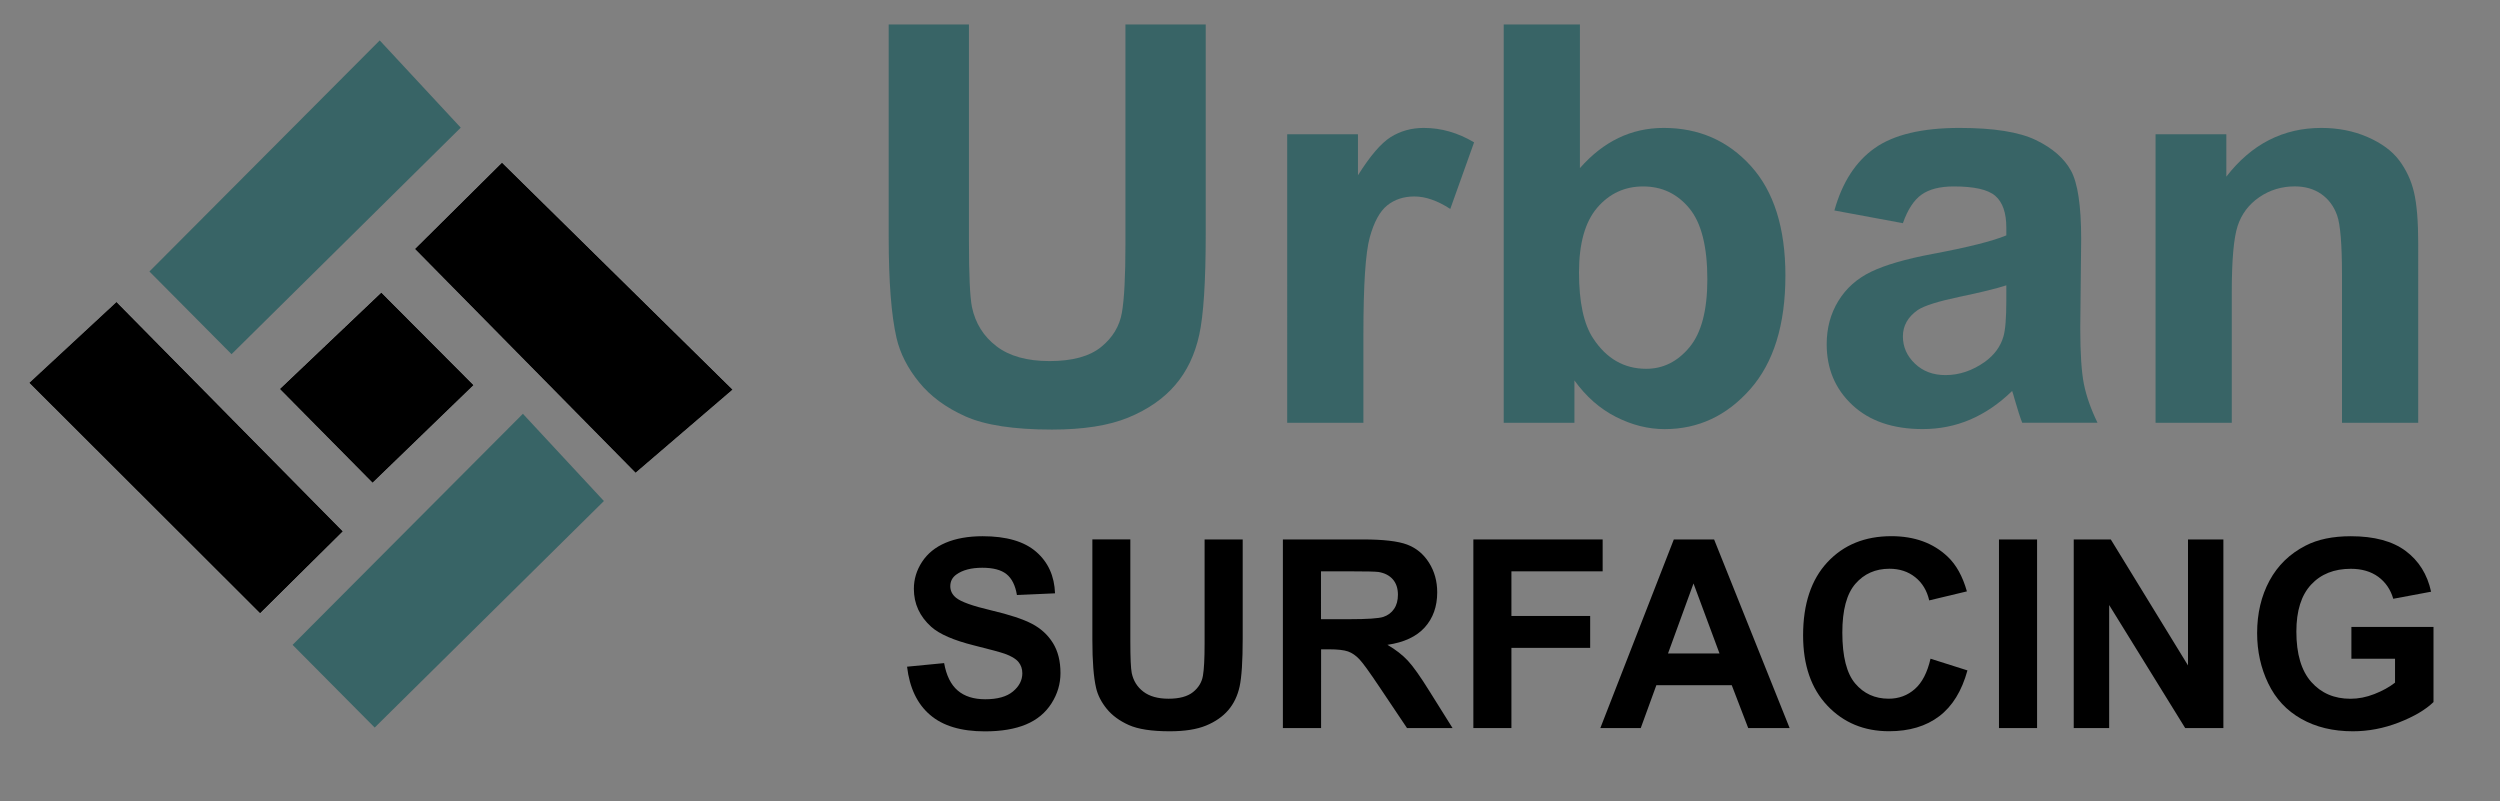 <?xml version="1.0" encoding="utf-8"?>
<!-- Generator: Adobe Illustrator 27.8.0, SVG Export Plug-In . SVG Version: 6.00 Build 0)  -->
<svg version="1.1" id="Layer_1" xmlns="http://www.w3.org/2000/svg" xmlns:xlink="http://www.w3.org/1999/xlink" x="0px" y="0px"
	 viewBox="0 0 5511.2 1766.3" style="enable-background:new 0 0 5511.2 1766.3;" xml:space="preserve">
<rect x="0" y="0" width="5511.2" height="1766.3" fill="#808080" stroke="none"/>
<style type="text/css">
	.st0{fill:#FFFFFF;}
	.st1{fill:#386466;}
	.st2{fill:none;stroke:#000000;stroke-width:1.056;stroke-miterlimit:10;}
</style>
<g>
	<path class="st0" d="M1106.6,358.4c-65.2,64.7-133.3,132.2-192,190.3c166.3,168.7,333.4,338.3,486.5,493.6
		c68.3-58.5,140.9-120.9,214-183.5C1442.2,688.7,1275.5,524.6,1106.6,358.4z M755.9,1171.4C584,997.2,417.2,828.1,256.9,665.6
		C196,722.1,127.7,785.4,64.5,844.1c172.5,172.2,340.8,340.3,509,508.2C632.3,1293.9,700.6,1226.3,755.9,1171.4z M821.3,1064.4
		c79.4-76.7,155.5-150.4,222.8-215.5c-67.4-67.7-141-141.5-203.5-204.2c-73.1,69.4-150.4,142.9-223.8,212.7
		C689.3,930.8,762.8,1005.2,821.3,1064.4z"/>
	<path d="M1106.6,358.4c168.9,166.2,335.6,330.3,508.5,500.5c-73,62.6-145.7,125-214,183.5c-153.1-155.4-320.3-325-486.5-493.6
		C973.3,490.6,1041.4,423.1,1106.6,358.4z"/>
	<path d="M755.9,1171.4c-55.4,54.9-123.6,122.5-182.5,180.8c-168.1-167.9-336.5-336-509-508.2c63.2-58.6,131.5-121.9,192.4-178.4
		C417.2,828.1,584,997.2,755.9,1171.4z"/>
	<path d="M821.3,1064.4c-58.5-59.2-132-133.5-204.5-206.9c73.5-69.8,150.8-143.3,223.8-212.7c62.5,62.7,136,136.5,203.5,204.2
		C976.8,914,900.7,987.6,821.3,1064.4z"/>
</g>
<path class="st1" d="M510.4,780.8c-54.9-55.3-122.6-123.5-181-182.3C497.1,430.2,665.1,261.7,837.1,89.1
	c58.7,63.2,122.1,131.4,178.6,192.3C853.4,441.8,684.5,608.8,510.4,780.8z"/>
<path class="st1" d="M826,1603.9c-54.9-55.3-122.6-123.5-181-182.3c167.7-168.3,335.7-336.8,507.7-509.4
	c58.7,63.2,122.1,131.4,178.6,192.3C1169.1,1264.8,1000.1,1431.8,826,1603.9z"/>
<g>
	<path class="st1" d="M1959,54h177v475.9c0,75.5,2.2,124.5,6.6,146.8c7.6,36,25.6,64.8,54.1,86.6s67.5,32.7,116.9,32.7
		c50.2,0,88.1-10.3,113.6-30.9c25.5-20.6,40.8-45.9,46-75.8s7.8-79.7,7.8-149.2V54h177v461.2c0,105.4-4.8,179.9-14.4,223.4
		c-9.6,43.5-27.2,80.3-52.9,110.2c-25.7,30-60.1,53.8-103.1,71.6c-43.1,17.8-99.3,26.6-168.6,26.6c-83.7,0-147.2-9.7-190.5-29
		s-77.4-44.5-102.5-75.5c-25.1-30.9-41.7-63.4-49.6-97.3c-11.6-50.3-17.3-124.6-17.3-222.8V54z"/>
	<path class="st1" d="M3005.6,932h-168V296h156v90.4c26.8-42.7,50.9-70.8,72.2-84.2c21.4-13.4,45.7-20.2,72.9-20.2
		c38.4,0,75.3,10.6,110.9,31.8l-52.5,146.8c-28.3-18.4-54.7-27.5-79-27.5c-23.5,0-43.5,6.5-59.8,19.5s-29.2,36.4-38.6,70.3
		s-14.1,104.9-14.1,213V932z"/>
	<path class="st1" d="M3314.9,932V54h168v316.6c51.9-59.1,113.4-88.6,184.6-88.6c77.5,0,141.6,28,192.3,84s76.1,136.5,76.1,241.4
		c0,108.5-25.9,192-77.6,250.6S3743.7,946,3669.8,946c-36.4,0-72.2-9-107.6-27c-35.4-18-65.8-44.8-91.4-80.3V932H3314.9z
		 M3480.9,600.4c0,65.7,10.4,114.3,31.3,145.7c29.3,44.6,68.2,66.9,116.8,66.9c37.3,0,69.1-15.8,95.4-47.5
		c26.3-31.7,39.4-81.5,39.4-149.6c0-72.5-13.2-124.7-39.8-156.8s-60.4-48.1-101.8-48.1c-40.5,0-74.3,15.6-101.2,46.9
		C3494.3,489.2,3480.9,536.7,3480.9,600.4z"/>
	<path class="st1" d="M4194.9,492l-151-28c17.2-61.9,46.8-107.7,88.8-137.4c42-29.7,104.4-44.6,187.1-44.6
		c75.2,0,131.1,8.9,167.9,26.6s62.7,40.3,77.7,67.6c15,27.3,22.5,77.5,22.5,150.5l-2,196.3c0,55.9,2.7,97.1,8,123.6s15.3,55,30,85.3
		h-166c-4.4-11.2-9.8-28-16.2-50.1c-2.8-10-4.8-16.7-6-19.9c-28.8,28-59.6,49-92.3,63s-67.7,21-104.9,21c-65.5,0-117.2-17.7-155-53
		c-37.8-35.3-56.6-80-56.6-134c0-35.7,8.6-67.6,25.8-95.6c17.2-28,41.3-49.4,72.3-64.3s75.7-27.9,134.1-39
		c78.8-14.7,133.4-28.4,163.8-41.1v-17c0-32.8-8.1-56.1-24.3-70.1S4352,411,4307.1,411c-30.3,0-54,6-71,18
		C4219.2,441,4205.4,462,4194.9,492z M4422.9,629c-21.7,7.1-56,15.5-102.9,25.3c-46.9,9.8-77.6,19.5-92,28.9
		c-22.1,15.3-33.1,34.8-33.1,58.3c0,23.2,8.8,43.2,26.5,60.1c17.6,16.9,40.1,25.3,67.4,25.3c30.5,0,59.5-9.8,87.2-29.5
		c20.4-14.9,33.9-33.2,40.3-54.8c4.4-14.1,6.6-41,6.6-80.7V629z"/>
	<path class="st1" d="M5330.9,932h-168V607.8c0-68.6-3.6-113-10.8-133.1c-7.2-20.1-18.9-35.8-35-47c-16.2-11.2-35.6-16.8-58.3-16.8
		c-29.1,0-55.3,8-78.4,23.9c-23.2,16-39,37.1-47.6,63.4c-8.6,26.3-12.9,75-12.9,145.9V932h-168V296h156v93.4
		c55.4-71.6,125.2-107.4,209.4-107.4c37.1,0,71,6.7,101.7,20c30.7,13.4,54,30.4,69.7,51.2s26.7,44.3,32.9,70.6s9.3,64,9.3,113.1V932
		z"/>
</g>
<path class="st2" d="M5397.4,65.1"/>
<path class="st2" d="M542,65.1"/>
<g>
	<path d="M1999.6,1469.7l81.7-7.9c4.9,27.4,14.9,47.6,29.9,60.4c15,12.9,35.3,19.3,60.8,19.3c27,0,47.4-5.7,61.1-17.2
		c13.7-11.4,20.6-24.8,20.6-40.1c0-9.8-2.9-18.2-8.7-25.1c-5.8-6.9-15.8-12.9-30.2-18c-9.8-3.4-32.2-9.5-67.2-18.2
		c-45-11.2-76.6-24.9-94.7-41.1c-25.5-22.9-38.3-50.8-38.3-83.7c0-21.2,6-41,18-59.4c12-18.4,29.3-32.5,51.9-42.1
		c22.6-9.6,49.9-14.5,81.8-14.5c52.2,0,91.5,11.4,117.9,34.3c26.4,22.9,40.2,53.4,41.6,91.6l-84,3.7c-3.6-21.4-11.3-36.7-23.1-46.1
		c-11.8-9.4-29.5-14-53.2-14c-24.4,0-43.5,5-57.3,15c-8.9,6.4-13.3,15-13.3,25.8c0,9.8,4.2,18.3,12.5,25.2
		c10.6,8.9,36.3,18.2,77.2,27.8c40.8,9.6,71.1,19.6,90.6,29.9c19.6,10.3,34.9,24.4,46,42.3c11.1,17.9,16.6,40,16.6,66.2
		c0,23.8-6.6,46.1-19.9,66.9c-13.2,20.8-32,36.3-56.2,46.4c-24.2,10.1-54.4,15.2-90.5,15.2c-52.6,0-92.9-12.1-121.1-36.5
		C2021.9,1551.6,2005.1,1516.2,1999.6,1469.7z"/>
	<path d="M2407.8,1189.1h84v225.2c0,35.7,1,58.9,3.1,69.5c3.6,17,12.1,30.7,25.7,41c13.5,10.3,32,15.5,55.5,15.5
		c23.8,0,41.8-4.9,53.9-14.6c12.1-9.7,19.4-21.7,21.8-35.9c2.5-14.2,3.7-37.7,3.7-70.6v-230h84v218.4c0,49.9-2.3,85.2-6.8,105.8
		c-4.5,20.6-12.9,38-25.1,52.2c-12.2,14.2-28.5,25.5-48.9,33.9c-20.4,8.4-47.1,12.6-80,12.6c-39.7,0-69.8-4.6-90.3-13.8
		c-20.5-9.2-36.7-21.1-48.6-35.7c-11.9-14.7-19.8-30-23.5-46.1c-5.5-23.8-8.2-59-8.2-105.5V1189.1z"/>
	<path d="M2828.1,1605v-415.8h176.7c44.4,0,76.7,3.7,96.9,11.2c20.1,7.5,36.3,20.8,48.4,39.9c12.1,19.1,18.2,40.9,18.2,65.5
		c0,31.2-9.2,57-27.5,77.3c-18.3,20.3-45.8,33.1-82.3,38.4c18.2,10.6,33.1,22.2,45,34.9c11.8,12.7,27.8,35.2,47.8,67.5l50.8,81.1
		h-100.4l-60.7-90.5c-21.6-32.3-36.3-52.7-44.2-61.1c-7.9-8.4-16.4-14.2-25.2-17.3c-8.9-3.1-23-4.7-42.3-4.7h-17V1605H2828.1z
		 M2912.1,1365h62.1c40.3,0,65.4-1.7,75.5-5.1c10-3.4,17.9-9.3,23.5-17.6c5.7-8.3,8.5-18.7,8.5-31.2c0-14-3.7-25.3-11.2-33.9
		c-7.5-8.6-18-14-31.6-16.3c-6.8-0.9-27.2-1.4-61.3-1.4h-65.5V1365z"/>
	<path d="M3248,1605v-415.8H3533v70.3h-201.1v98.4h173.6v70.3h-173.6V1605H3248z"/>
	<path d="M3945.2,1605h-91.3l-36.3-94.5h-166.2L3617,1605h-89.1l162-415.8h88.8L3945.2,1605z M3790.6,1440.5l-57.3-154.3
		l-56.2,154.3H3790.6z"/>
	<path d="M4255.8,1452.1l81.4,25.8c-12.5,45.4-33.2,79.1-62.3,101.1c-29,22-65.9,33-110.5,33c-55.2,0-100.6-18.9-136.2-56.6
		c-35.6-37.7-53.3-89.3-53.3-154.7c0-69.2,17.9-123,53.6-161.3c35.7-38.3,82.7-57.4,141-57.4c50.9,0,92.2,15,124,45.1
		c18.9,17.8,33.1,43.3,42.5,76.6l-83.1,19.9c-4.9-21.6-15.2-38.6-30.8-51.1c-15.6-12.5-34.6-18.7-56.9-18.7
		c-30.8,0-55.8,11.1-75,33.2c-19.2,22.1-28.8,58-28.8,107.5c0,52.6,9.5,90,28.4,112.3c18.9,22.3,43.5,33.5,73.8,33.5
		c22.3,0,41.5-7.1,57.6-21.3C4237.3,1504.9,4248.8,1482.5,4255.8,1452.1z"/>
	<path d="M4406.7,1605v-415.8h84V1605H4406.7z"/>
	<path d="M4571.5,1605v-415.8h81.7l170.2,277.7v-277.7h78V1605h-84.2l-167.6-271.2V1605H4571.5z"/>
	<path d="M5183.6,1452.1V1382h181v165.7c-17.6,17-43.1,32-76.4,45c-33.4,13-67.2,19.4-101.4,19.4c-43.5,0-81.4-9.1-113.7-27.4
		c-32.3-18.2-56.6-44.3-72.9-78.3c-16.3-33.9-24.4-70.9-24.4-110.8c0-43.3,9.1-81.8,27.2-115.4c18.2-33.7,44.7-59.5,79.7-77.4
		c26.7-13.8,59.9-20.7,99.6-20.7c51.6,0,91.9,10.8,121,32.5c29,21.7,47.7,51.6,56,89.8l-83.4,15.6c-5.9-20.4-16.9-36.5-33-48.4
		c-16.2-11.8-36.4-17.7-60.6-17.7c-36.7,0-65.9,11.6-87.5,34.9c-21.7,23.3-32.5,57.8-32.5,103.5c0,49.4,11,86.4,32.9,111.1
		c21.9,24.7,50.7,37,86.2,37c17.6,0,35.2-3.4,52.9-10.4c17.7-6.9,32.9-15.3,45.5-25.1v-52.8H5183.6z"/>
</g>
</svg>
